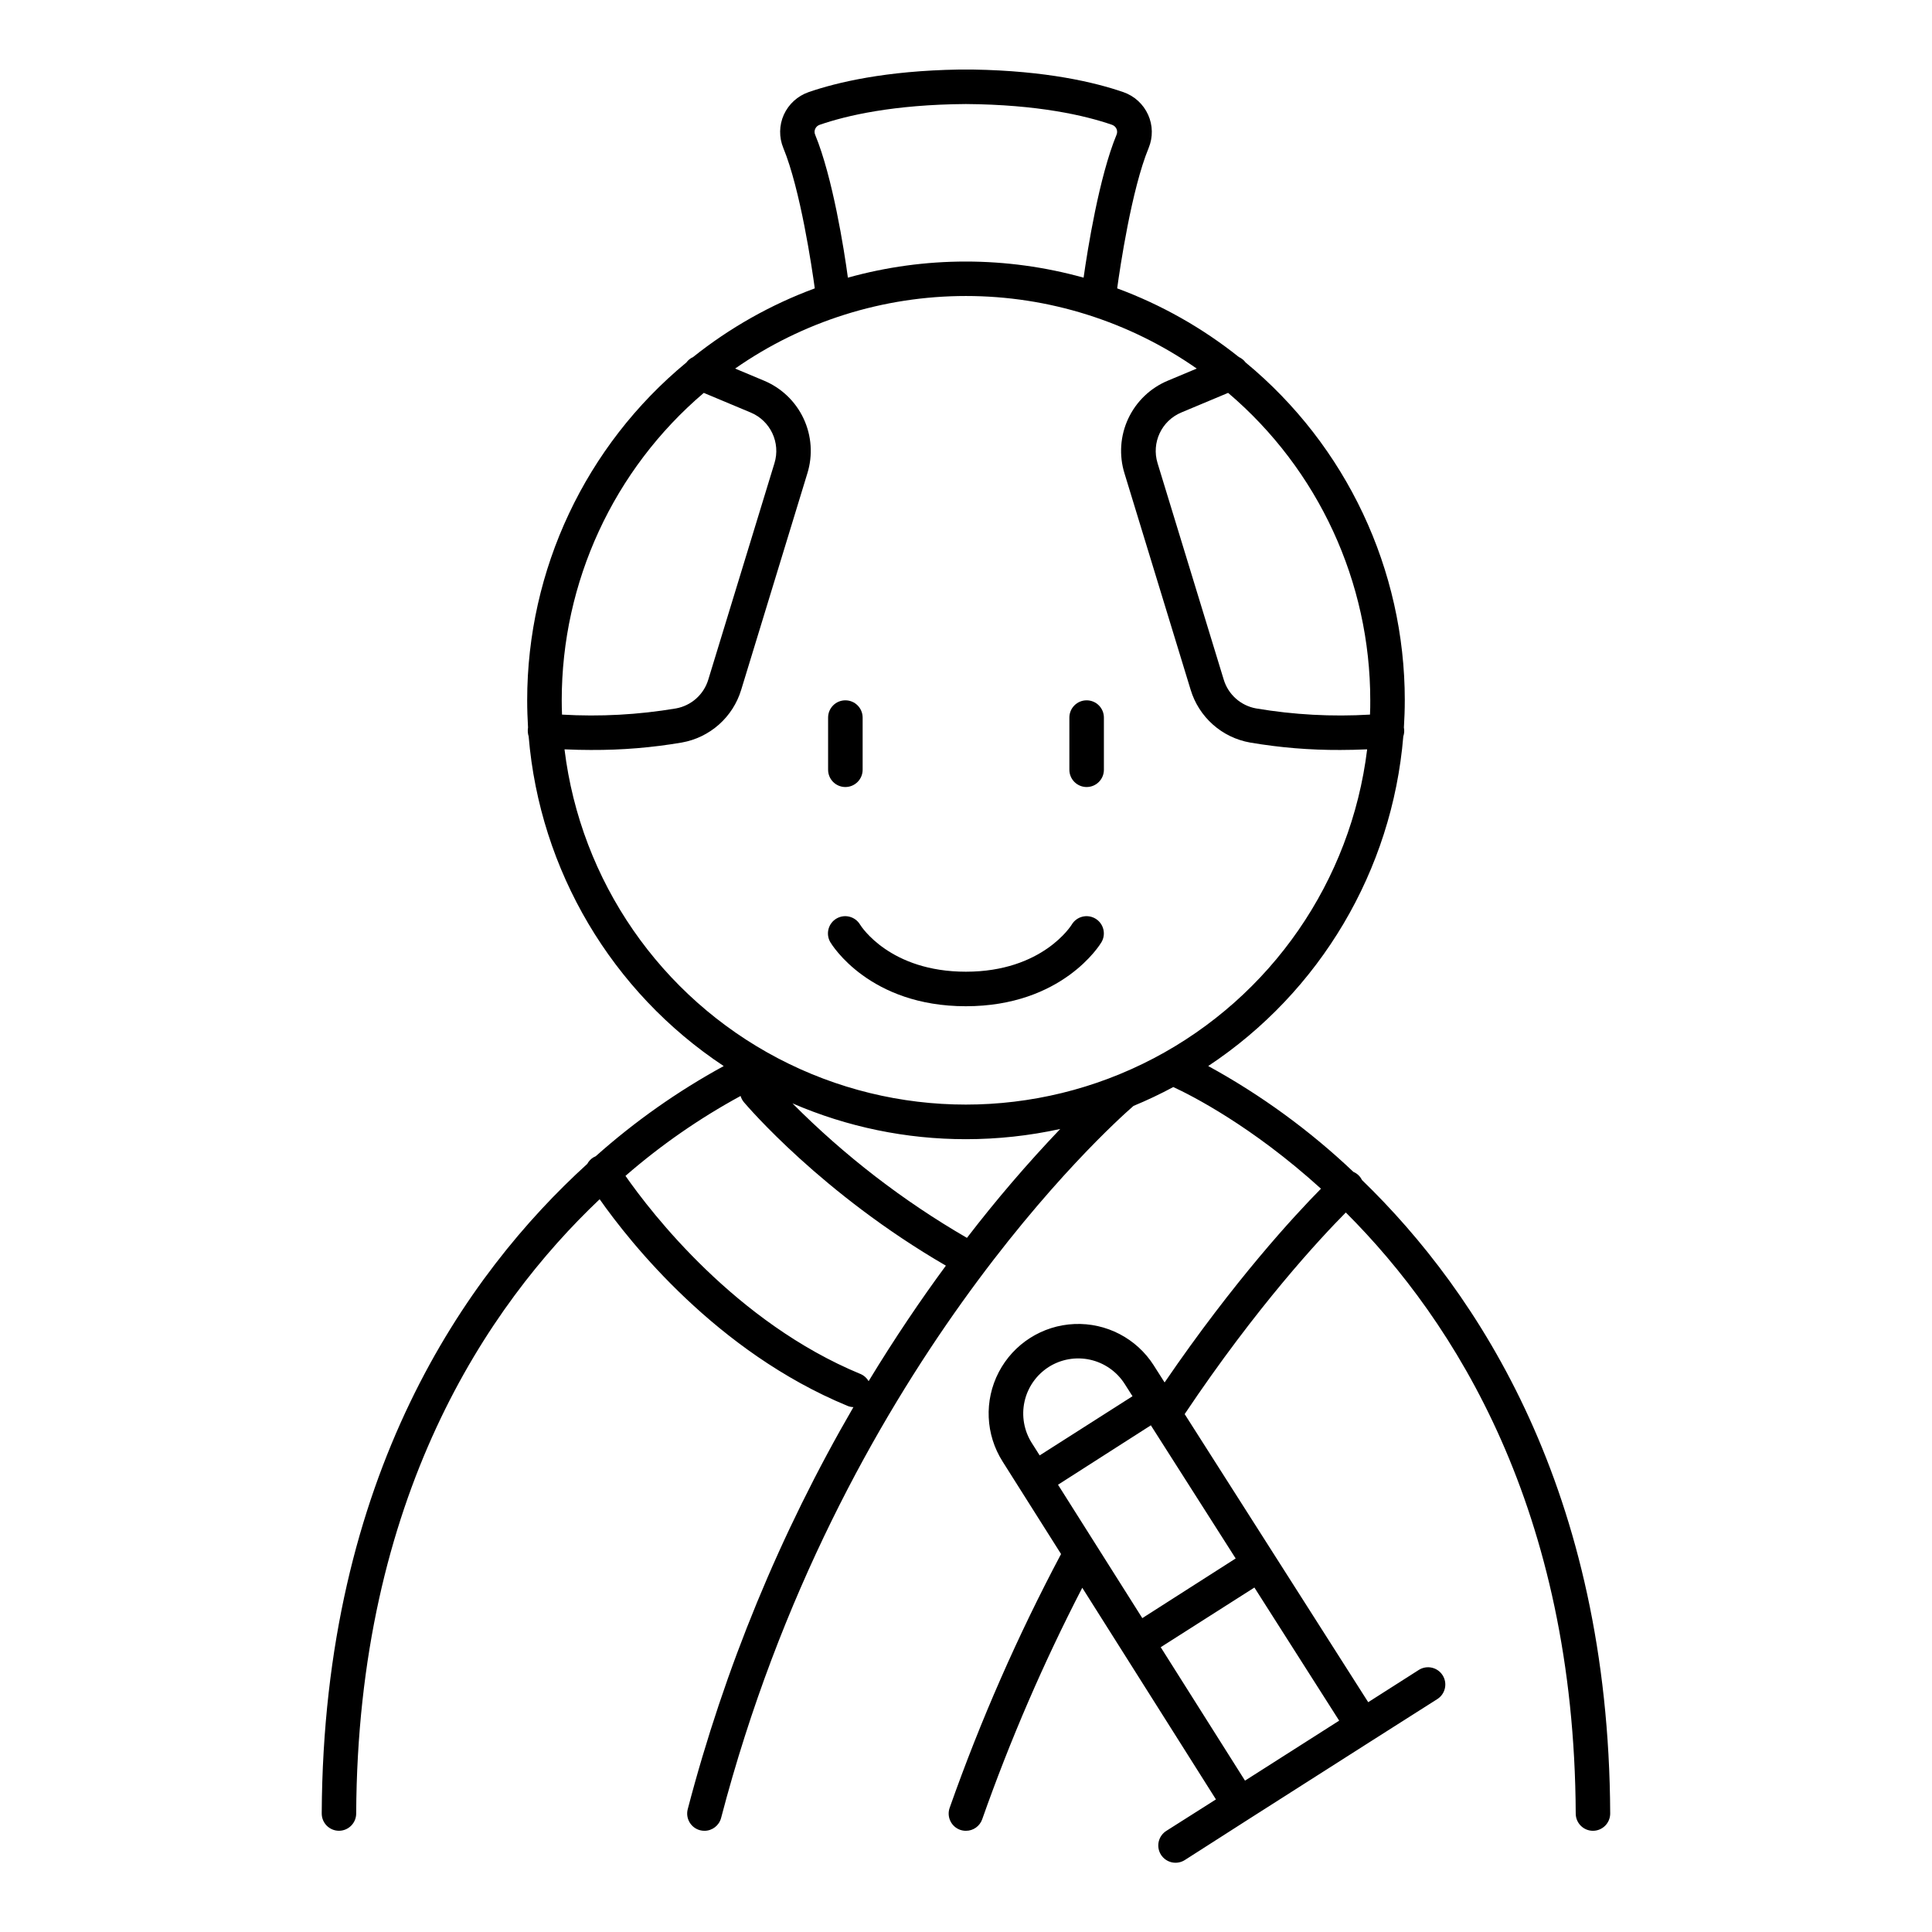 <?xml version="1.0" encoding="UTF-8"?>
<!-- Uploaded to: SVG Repo, www.svgrepo.com, Generator: SVG Repo Mixer Tools -->
<svg fill="#000000" width="800px" height="800px" version="1.1" viewBox="144 144 512 512" xmlns="http://www.w3.org/2000/svg">
 <g>
  <path d="m435.89 393.71c1.293-2.176 0.574-4.984-1.598-6.273-2.176-1.289-4.984-0.574-6.273 1.598-0.078 0.117-7.676 12.477-28.043 12.477-20.102 0-27.75-11.996-28.043-12.477h-0.004c-1.289-2.172-4.098-2.887-6.273-1.598-2.172 1.289-2.887 4.098-1.598 6.273 0.414 0.699 10.383 16.953 35.895 16.953 25.516 0 35.523-16.254 35.938-16.953z"/>
  <path d="m504.93 456.71c-0.465-0.969-1.266-1.73-2.254-2.144-11.566-10.973-24.5-20.402-38.484-28.055 29.695-19.676 48.746-51.871 51.699-87.371 0.199-0.586 0.277-1.211 0.227-1.828-0.012-0.168-0.035-0.336-0.07-0.504 0.148-2.383 0.234-4.793 0.234-7.211h0.004c0-34.648-15.477-67.488-42.195-89.547-0.457-0.617-1.066-1.109-1.77-1.426-9.715-7.75-20.602-13.895-32.258-18.203 0.738-5.371 3.809-26.223 8.344-37.215 1.164-2.828 1.113-6.012-0.145-8.797-1.27-2.812-3.641-4.981-6.555-5.992-7.527-2.598-20.438-5.668-39.824-5.984-0.172-0.008-0.348-0.008-0.52 0h-2.738c-0.172-0.008-0.348-0.008-0.52 0-19.387 0.316-32.297 3.387-39.824 5.984-2.914 1.016-5.285 3.18-6.562 5.992-1.25 2.789-1.301 5.969-0.137 8.797 4.535 10.992 7.606 31.844 8.344 37.215-11.656 4.305-22.543 10.453-32.254 18.203-0.707 0.32-1.316 0.812-1.773 1.438-26.719 22.059-42.191 54.895-42.191 89.543 0 2.422 0.09 4.832 0.227 7.211l-0.004 0.004c-0.129 0.777-0.074 1.578 0.168 2.332 2.953 35.5 21.996 67.691 51.691 87.367-12.18 6.648-23.559 14.664-33.918 23.895-0.223 0.094-0.441 0.203-0.652 0.324-0.668 0.422-1.219 1.012-1.594 1.711-31.961 29.066-69.934 82.441-70.367 172.13h0.004c-0.008 1.215 0.469 2.379 1.324 3.242 0.855 0.859 2.016 1.348 3.231 1.352 2.516 0 4.559-2.031 4.574-4.547 0.395-83.836 34.688-134.53 64.52-162.82 8.07 11.484 30.996 40.434 65.672 54.758l0.004 0.004c0.5 0.207 1.031 0.32 1.574 0.336-19.379 33.371-34.148 69.211-43.906 106.55-0.637 2.441 0.824 4.941 3.266 5.578 0.379 0.098 0.77 0.148 1.16 0.148 2.078 0 3.894-1.402 4.418-3.414 31.02-118.5 102.88-183.12 109.29-188.69 3.598-1.488 7.121-3.156 10.547-5 4.684 2.164 20.793 10.293 39.133 26.941-6.977 7.066-23.008 24.375-41.438 51.344l-2.875-4.516h0.004c-4.551-7.152-12.578-11.332-21.051-10.965-8.473 0.367-16.105 5.227-20.023 12.746-3.918 7.523-3.527 16.562 1.027 23.715l15.477 24.492c-11.496 21.656-21.363 44.137-29.52 67.258-0.406 1.145-0.34 2.402 0.184 3.496 0.52 1.094 1.457 1.938 2.602 2.34 0.492 0.168 1.008 0.254 1.527 0.254 1.938 0.004 3.664-1.223 4.309-3.051 7.418-21.039 16.281-41.539 26.52-61.359l35.426 56.09-13.102 8.312c-1.043 0.641-1.785 1.676-2.062 2.871-0.273 1.195-0.059 2.453 0.602 3.488 0.66 1.031 1.707 1.758 2.906 2.016 1.203 0.254 2.453 0.016 3.477-0.66l16.914-10.824 32.641-20.801 17.359-11.031c2.082-1.379 2.676-4.172 1.332-6.277-1.344-2.106-4.125-2.746-6.254-1.438l-13.461 8.582-48.641-76.348c19.109-28.535 35.875-46.535 42.707-53.43 28.93 28.891 60.547 78.84 60.93 159.32v-0.008c0.016 2.516 2.059 4.547 4.574 4.547 1.215-0.004 2.375-0.492 3.231-1.352 0.855-0.863 1.332-2.027 1.328-3.242-0.367-85.48-34.926-137.99-65.781-167.87zm2.203-127.11c0 1.27 0 2.527-0.07 3.777-10.082 0.598-20.199 0.051-30.16-1.633-4.086-0.723-7.418-3.688-8.609-7.664l-17.523-57.32c-1.676-5.438 1.047-11.258 6.297-13.449l12.398-5.195c23.902 20.32 37.676 50.109 37.668 81.484zm-147.1-149.88c-0.223-0.496-0.223-1.062 0-1.555 0.223-0.52 0.66-0.918 1.199-1.094 7.113-2.461 19.57-5.363 38.73-5.5 19.16 0.137 31.617 3.039 38.73 5.5 0.535 0.184 0.969 0.578 1.199 1.094 0.215 0.496 0.215 1.059 0 1.555-4.613 11.18-7.676 30.434-8.727 37.863-20.434-5.695-42.031-5.695-62.465 0-0.992-7.43-4.055-26.688-8.668-37.863zm-29.52 68.398 12.406 5.195c5.262 2.184 7.996 8.008 6.316 13.449l-17.523 57.316v0.004c-1.191 3.977-4.523 6.941-8.609 7.664-9.961 1.676-20.078 2.223-30.16 1.633-0.051-1.25-0.078-2.508-0.078-3.777-0.012-31.371 13.754-61.16 37.648-81.484zm-36.879 94.465c2.465 0.113 4.84 0.168 7.113 0.168v-0.004c8.02 0.039 16.031-0.617 23.938-1.969 3.664-0.648 7.07-2.297 9.852-4.769 2.777-2.469 4.82-5.66 5.894-9.223l17.523-57.328c1.492-4.797 1.137-9.984-0.996-14.535-2.133-4.551-5.891-8.141-10.535-10.062l-7.606-3.188c17.941-12.52 39.289-19.23 61.164-19.23s43.227 6.711 61.168 19.23l-7.606 3.188h-0.004c-4.644 1.922-8.402 5.512-10.535 10.062-2.133 4.551-2.488 9.738-0.996 14.535l17.523 57.328c1.074 3.562 3.113 6.754 5.894 9.227 2.777 2.469 6.188 4.121 9.852 4.766 7.902 1.352 15.91 2.008 23.93 1.969 2.262 0 4.644-0.059 7.106-0.168-4.273 34.934-25.422 65.539-56.59 81.887-31.164 16.344-68.367 16.344-99.535 0-31.164-16.348-52.316-46.953-56.586-81.887zm78.434 165.55c-33.082-13.66-55.422-42.648-62.309-52.516 9.371-8.145 19.598-15.246 30.504-21.176 0.18 0.613 0.484 1.18 0.895 1.672 0.855 0.984 20.566 24.188 53.512 43.297-6.633 9.004-13.559 19.219-20.477 30.613-0.488-0.848-1.234-1.512-2.125-1.902zm28.191-36.082c-16.918-9.797-32.469-21.785-46.25-35.652 14.516 6.277 30.168 9.508 45.984 9.496 8.398 0 16.777-0.91 24.98-2.707-8.742 9.172-16.996 18.805-24.715 28.852zm46.465 100.77-22.336-35.355 24.602-15.742 22.477 35.285zm-24.828-66.543c3.262-2.078 7.219-2.773 10.992-1.941 3.777 0.836 7.07 3.141 9.152 6.398l2.086 3.277-24.602 15.684-2.078-3.277v0.004c-2.074-3.262-2.769-7.215-1.938-10.992 0.836-3.773 3.133-7.066 6.387-9.152zm52.043 109.61-22.336-35.363 24.828-15.812 22.465 35.277z"/>
  <path d="m368.03 352.57c2.527 0 4.578-2.051 4.578-4.578v-13.824c0-2.527-2.051-4.574-4.578-4.574s-4.574 2.047-4.574 4.574v13.824c0 1.215 0.48 2.379 1.34 3.238 0.859 0.855 2.023 1.34 3.234 1.34z"/>
  <path d="m431.97 352.57c2.527 0 4.574-2.051 4.574-4.578v-13.824c0-2.527-2.047-4.574-4.574-4.574s-4.574 2.047-4.574 4.574v13.824c0 1.215 0.48 2.379 1.34 3.238 0.855 0.855 2.019 1.34 3.234 1.34z"/>
 </g>
</svg>